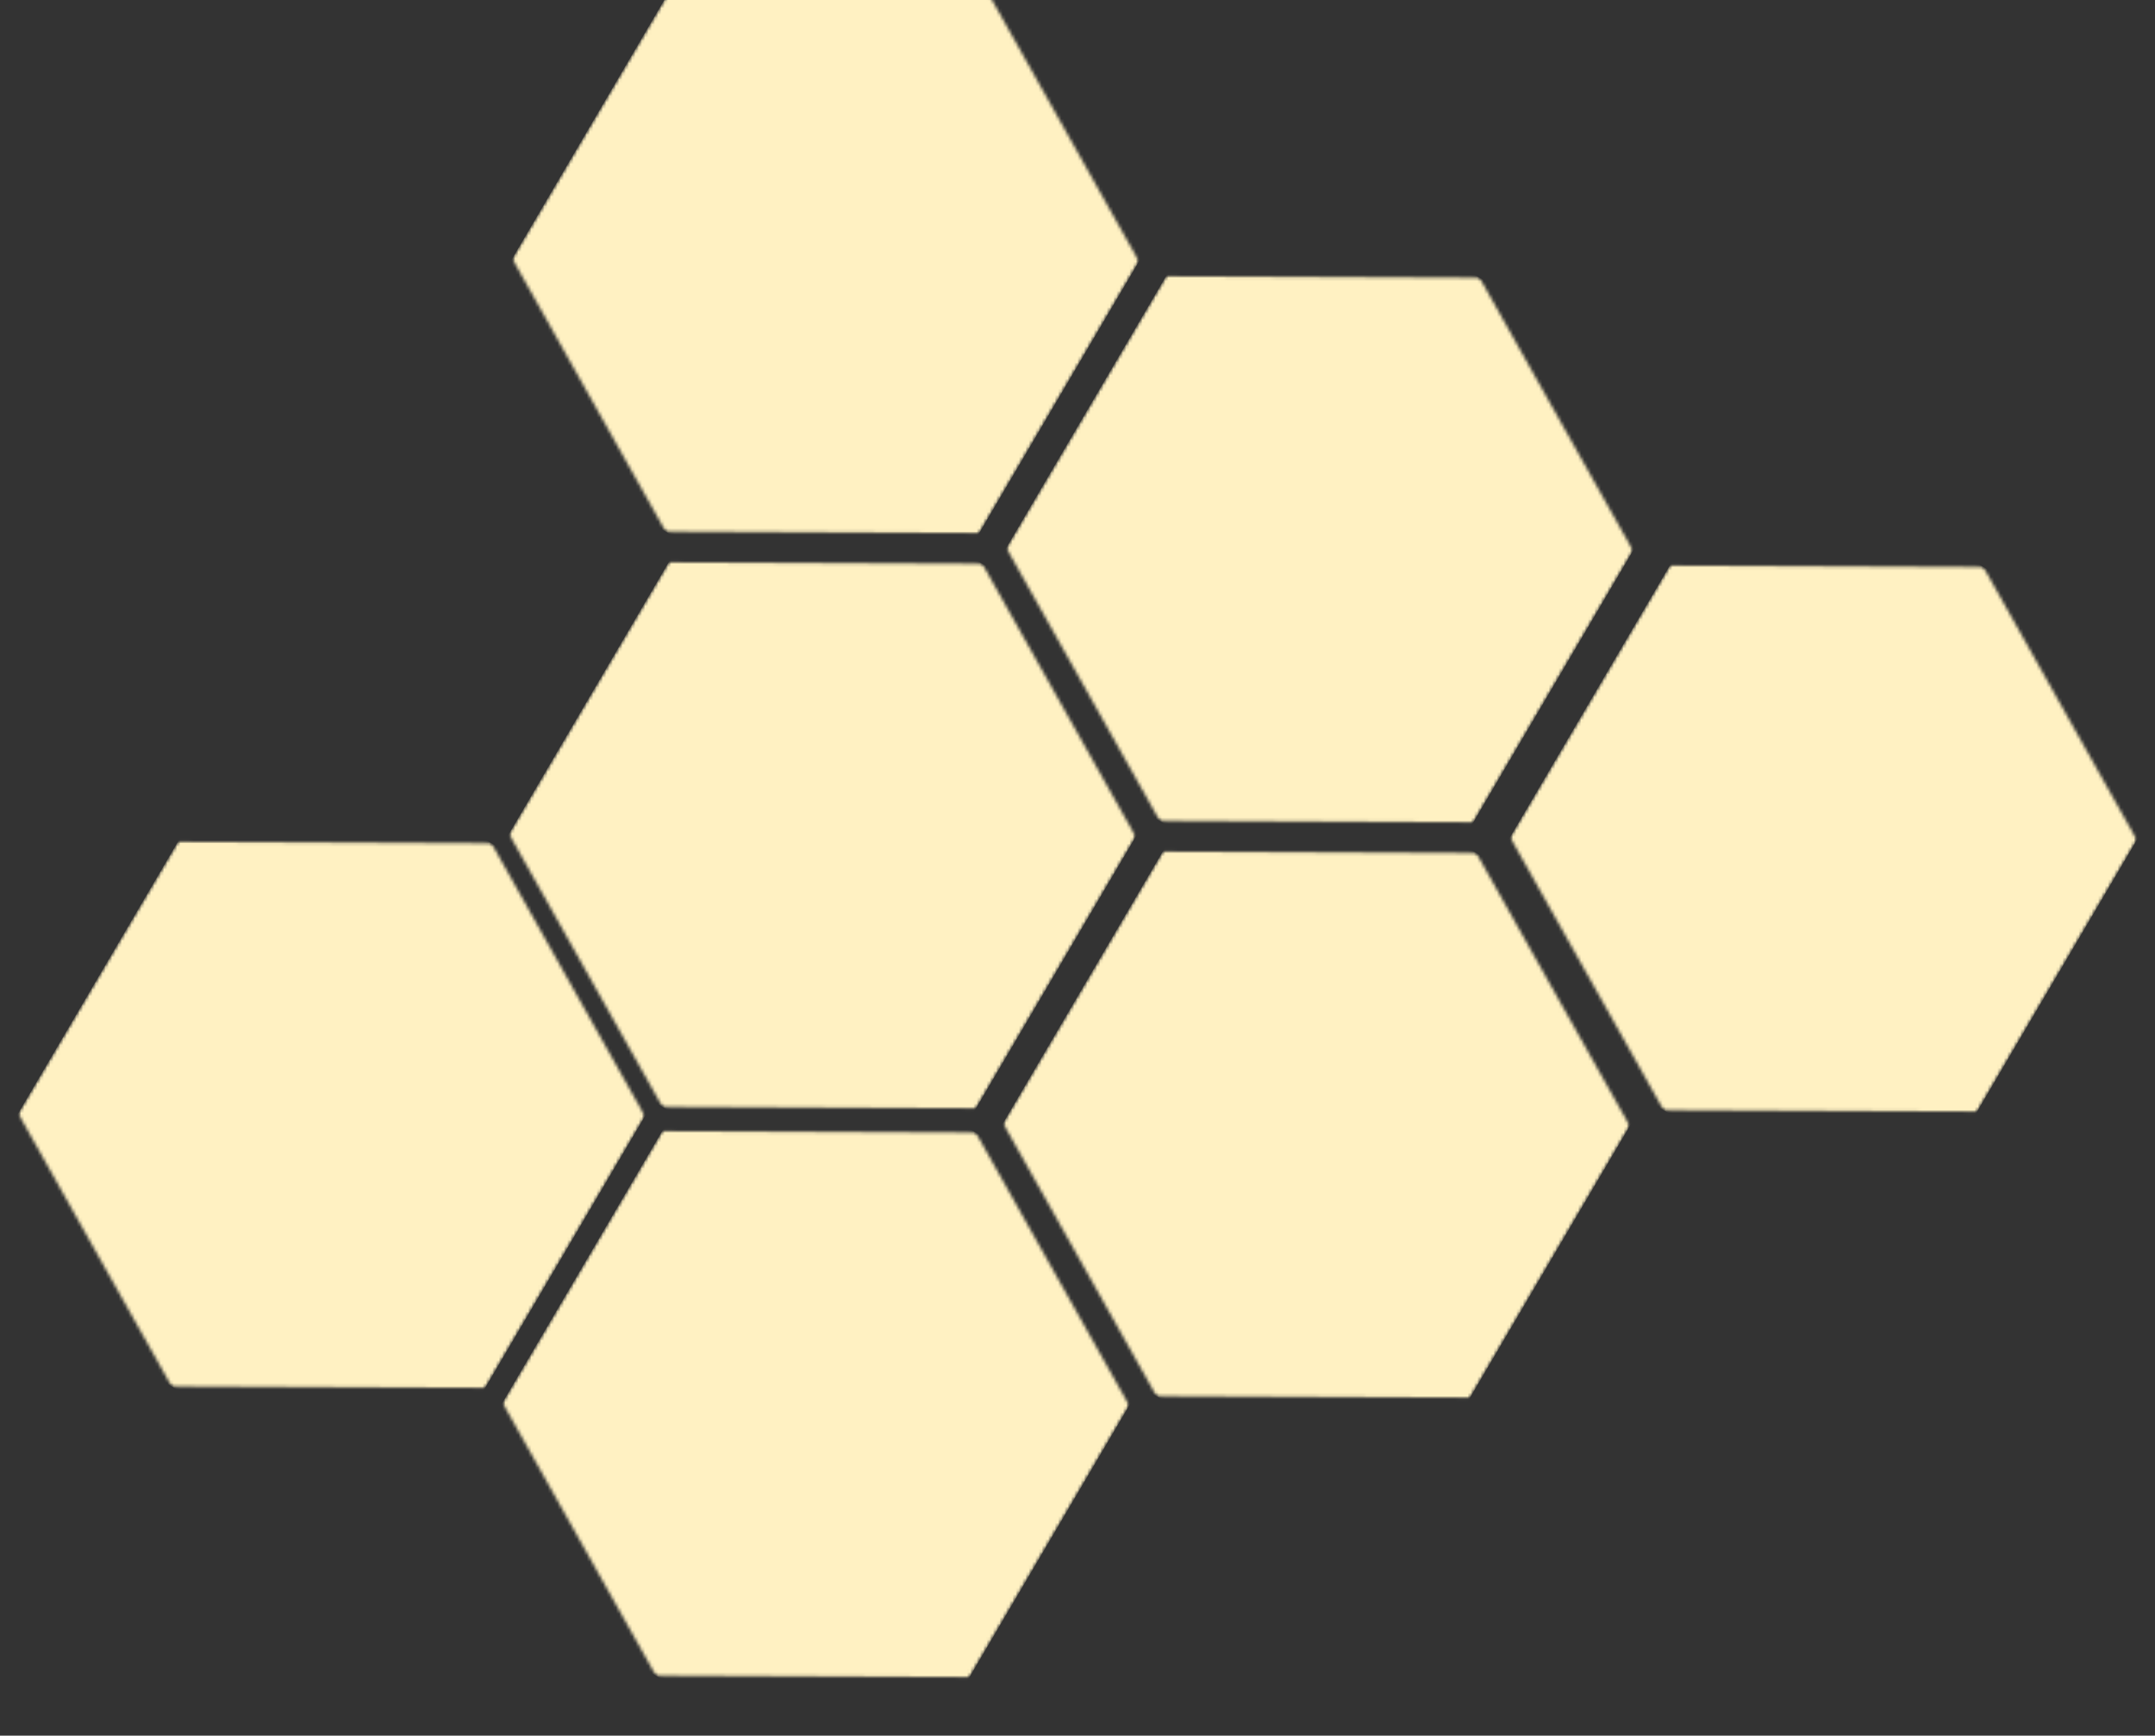 <svg xmlns="http://www.w3.org/2000/svg" width="663" height="534" viewBox="0 0 663 534" fill="none"><rect x="0" y="0" width="663" height="534" fill="#333333" stroke="none"/><mask id="mask0_13_624" style="mask-type:luminance" maskUnits="userSpaceOnUse" x="157" y="-5" width="194" height="170"><path d="M157.44 -4.592H350.56V164.592H157.44V-4.592Z" fill="white"></path></mask><g mask="url(#mask0_13_624)"><mask id="mask1_13_624" style="mask-type:luminance" maskUnits="userSpaceOnUse" x="132" y="-46" width="244" height="252"><path d="M132.992 121.355L231.316 -45.853L375.008 38.645L276.684 205.851L132.992 121.355Z" fill="white"></path></mask><g mask="url(#mask1_13_624)"><mask id="mask2_13_624" style="mask-type:luminance" maskUnits="userSpaceOnUse" x="157" y="-5" width="194" height="170"><path d="M303.162 -3.604L350.428 80.446L301.266 164.05L204.838 163.602L157.574 79.552L206.736 -4.05L303.162 -3.604Z" fill="white"></path></mask><g mask="url(#mask2_13_624)"><path d="M132.992 121.355L231.316 -45.853L375.008 38.645L276.684 205.851L132.992 121.355Z" fill="#FFF1C2"></path></g></g></g><mask id="mask3_13_624" style="mask-type:luminance" maskUnits="userSpaceOnUse" x="464" y="173" width="194" height="170"><path d="M464.44 173.408H657.56V342.592H464.44V173.408Z" fill="white"></path></mask><g mask="url(#mask3_13_624)"><mask id="mask4_13_624" style="mask-type:luminance" maskUnits="userSpaceOnUse" x="439" y="132" width="244" height="252"><path d="M439.992 299.355L538.315 132.147L682.008 216.645L583.684 383.851L439.992 299.355Z" fill="white"></path></mask><g mask="url(#mask4_13_624)"><mask id="mask5_13_624" style="mask-type:luminance" maskUnits="userSpaceOnUse" x="464" y="173" width="194" height="170"><path d="M610.162 174.396L657.428 258.446L608.266 342.05L511.838 341.602L464.574 257.552L513.736 173.95L610.162 174.396Z" fill="white"></path></mask><g mask="url(#mask5_13_624)"><path d="M439.992 299.355L538.315 132.147L682.008 216.645L583.684 383.851L439.992 299.355Z" fill="#FFF1C2"></path></g></g></g><mask id="mask6_13_624" style="mask-type:luminance" maskUnits="userSpaceOnUse" x="309" y="84" width="194" height="170"><path d="M309.44 84.408H502.56V253.592H309.44V84.408Z" fill="white"></path></mask><g mask="url(#mask6_13_624)"><mask id="mask7_13_624" style="mask-type:luminance" maskUnits="userSpaceOnUse" x="284" y="43" width="244" height="252"><path d="M284.992 210.355L383.316 43.147L527.008 127.645L428.684 294.851L284.992 210.355Z" fill="white"></path></mask><g mask="url(#mask7_13_624)"><mask id="mask8_13_624" style="mask-type:luminance" maskUnits="userSpaceOnUse" x="309" y="84" width="194" height="170"><path d="M455.162 85.396L502.428 169.446L453.266 253.05L356.838 252.602L309.574 168.552L358.736 84.95L455.162 85.396Z" fill="white"></path></mask><g mask="url(#mask8_13_624)"><path d="M284.992 210.355L383.316 43.147L527.008 127.645L428.684 294.851L284.992 210.355Z" fill="#FFF1C2"></path></g></g></g><mask id="mask9_13_624" style="mask-type:luminance" maskUnits="userSpaceOnUse" x="156" y="172" width="194" height="170"><path d="M156.44 172.408H349.56V341.592H156.44V172.408Z" fill="white"></path></mask><g mask="url(#mask9_13_624)"><mask id="mask10_13_624" style="mask-type:luminance" maskUnits="userSpaceOnUse" x="131" y="131" width="244" height="252"><path d="M131.992 298.355L230.316 131.147L374.008 215.645L275.684 382.851L131.992 298.355Z" fill="white"></path></mask><g mask="url(#mask10_13_624)"><mask id="mask11_13_624" style="mask-type:luminance" maskUnits="userSpaceOnUse" x="156" y="172" width="194" height="170"><path d="M302.162 173.396L349.428 257.446L300.266 341.05L203.838 340.602L156.574 256.552L205.736 172.95L302.162 173.396Z" fill="white"></path></mask><g mask="url(#mask11_13_624)"><path d="M131.992 298.355L230.316 131.147L374.008 215.645L275.684 382.851L131.992 298.355Z" fill="#FFF1C2"></path></g></g></g><mask id="mask12_13_624" style="mask-type:luminance" maskUnits="userSpaceOnUse" x="308" y="261" width="194" height="170"><path d="M308.44 261.408H501.56V430.592H308.44V261.408Z" fill="white"></path></mask><g mask="url(#mask12_13_624)"><mask id="mask13_13_624" style="mask-type:luminance" maskUnits="userSpaceOnUse" x="283" y="220" width="244" height="252"><path d="M283.992 387.355L382.316 220.147L526.008 304.645L427.684 471.851L283.992 387.355Z" fill="white"></path></mask><g mask="url(#mask13_13_624)"><mask id="mask14_13_624" style="mask-type:luminance" maskUnits="userSpaceOnUse" x="308" y="261" width="194" height="170"><path d="M454.162 262.396L501.428 346.446L452.266 430.05L355.838 429.602L308.574 345.552L357.736 261.95L454.162 262.396Z" fill="white"></path></mask><g mask="url(#mask14_13_624)"><path d="M283.992 387.355L382.316 220.147L526.008 304.645L427.684 471.851L283.992 387.355Z" fill="#FFF1C2"></path></g></g></g><mask id="mask15_13_624" style="mask-type:luminance" maskUnits="userSpaceOnUse" x="154" y="347" width="194" height="170"><path d="M154.44 347.408H347.56V516.592H154.44V347.408Z" fill="white"></path></mask><g mask="url(#mask15_13_624)"><mask id="mask16_13_624" style="mask-type:luminance" maskUnits="userSpaceOnUse" x="129" y="306" width="244" height="252"><path d="M129.992 473.355L228.316 306.147L372.008 390.645L273.684 557.851L129.992 473.355Z" fill="white"></path></mask><g mask="url(#mask16_13_624)"><mask id="mask17_13_624" style="mask-type:luminance" maskUnits="userSpaceOnUse" x="154" y="347" width="194" height="170"><path d="M300.162 348.396L347.428 432.446L298.266 516.05L201.838 515.602L154.574 431.552L203.736 347.95L300.162 348.396Z" fill="white"></path></mask><g mask="url(#mask17_13_624)"><path d="M129.992 473.355L228.316 306.147L372.008 390.645L273.684 557.851L129.992 473.355Z" fill="#FFF1C2"></path></g></g></g><mask id="mask18_13_624" style="mask-type:luminance" maskUnits="userSpaceOnUse" x="5" y="258" width="194" height="170"><path d="M5.44 258.408H198.56V427.592H5.44V258.408Z" fill="white"></path></mask><g mask="url(#mask18_13_624)"><mask id="mask19_13_624" style="mask-type:luminance" maskUnits="userSpaceOnUse" x="-20" y="217" width="244" height="252"><path d="M-19.008 384.355L79.316 217.147L223.008 301.645L124.684 468.851L-19.008 384.355Z" fill="white"></path></mask><g mask="url(#mask19_13_624)"><mask id="mask20_13_624" style="mask-type:luminance" maskUnits="userSpaceOnUse" x="5" y="258" width="194" height="170"><path d="M151.162 259.396L198.428 343.446L149.266 427.05L52.838 426.602L5.574 342.552L54.736 258.95L151.162 259.396Z" fill="white"></path></mask><g mask="url(#mask20_13_624)"><path d="M-19.008 384.355L79.316 217.147L223.008 301.645L124.684 468.851L-19.008 384.355Z" fill="#FFF1C2"></path></g></g></g></svg>